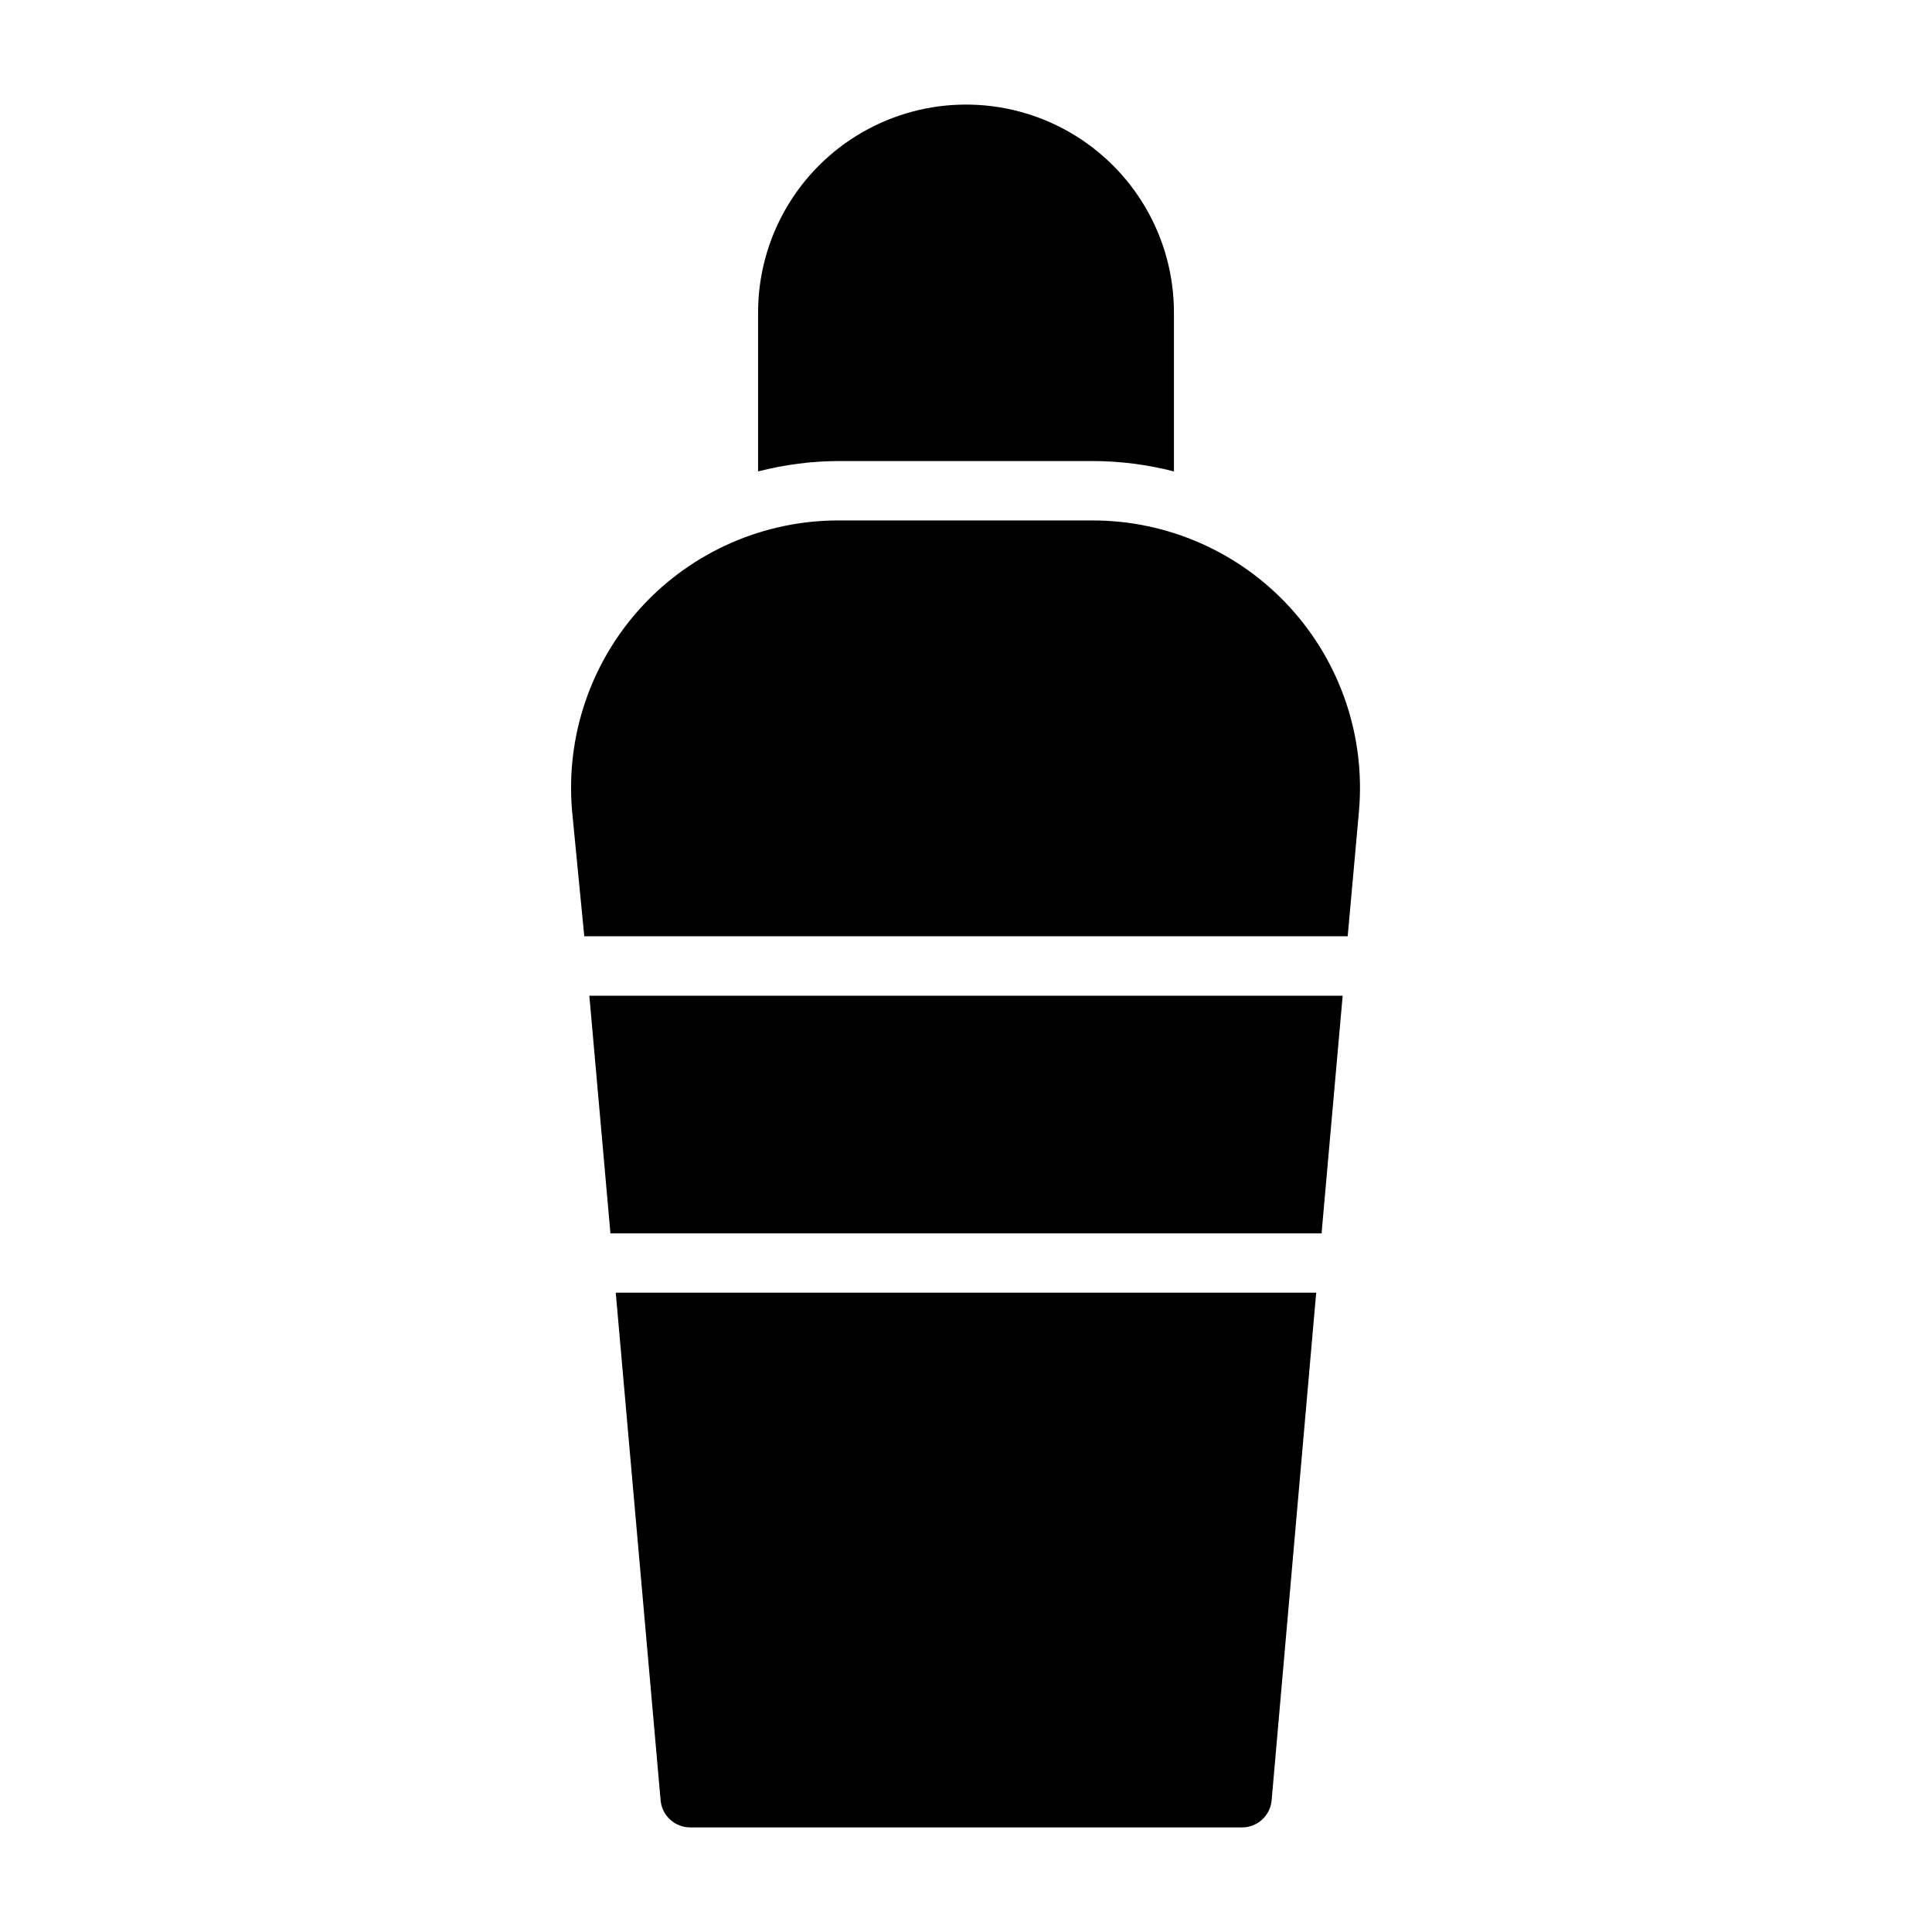 <?xml version="1.0" encoding="UTF-8"?>
<!-- Uploaded to: ICON Repo, www.iconrepo.com, Generator: ICON Repo Mixer Tools -->
<svg fill="#000000" width="800px" height="800px" version="1.1" viewBox="144 144 512 512" xmlns="http://www.w3.org/2000/svg">
 <g>
  <path d="m433.54 266.18c7.273 0.008 14.523 0.934 21.566 2.754v-42.117c0-19.684-10.5-37.875-27.551-47.719s-38.055-9.844-55.105 0c-17.047 9.844-27.551 28.035-27.551 47.719v42.117c7.047-1.82 14.293-2.746 21.57-2.754z"/>
  <path d="m485.8 304.91c-13.43-14.656-32.395-22.996-52.27-22.988h-67.07c-19.922-0.078-38.953 8.234-52.434 22.898-13.48 14.664-20.164 34.328-18.414 54.168l3.227 33.141h202.31l2.992-33.141h-0.004c1.746-19.801-4.91-39.426-18.34-54.078z"/>
  <path d="m319.07 621.12c0.367 4.066 3.785 7.18 7.871 7.164h146.18c4.086 0.016 7.504-3.098 7.871-7.164l11.809-134.54h-185.62z"/>
  <path d="m305.77 470.85h188.46l5.59-62.977h-199.64z"/>
 </g>
</svg>